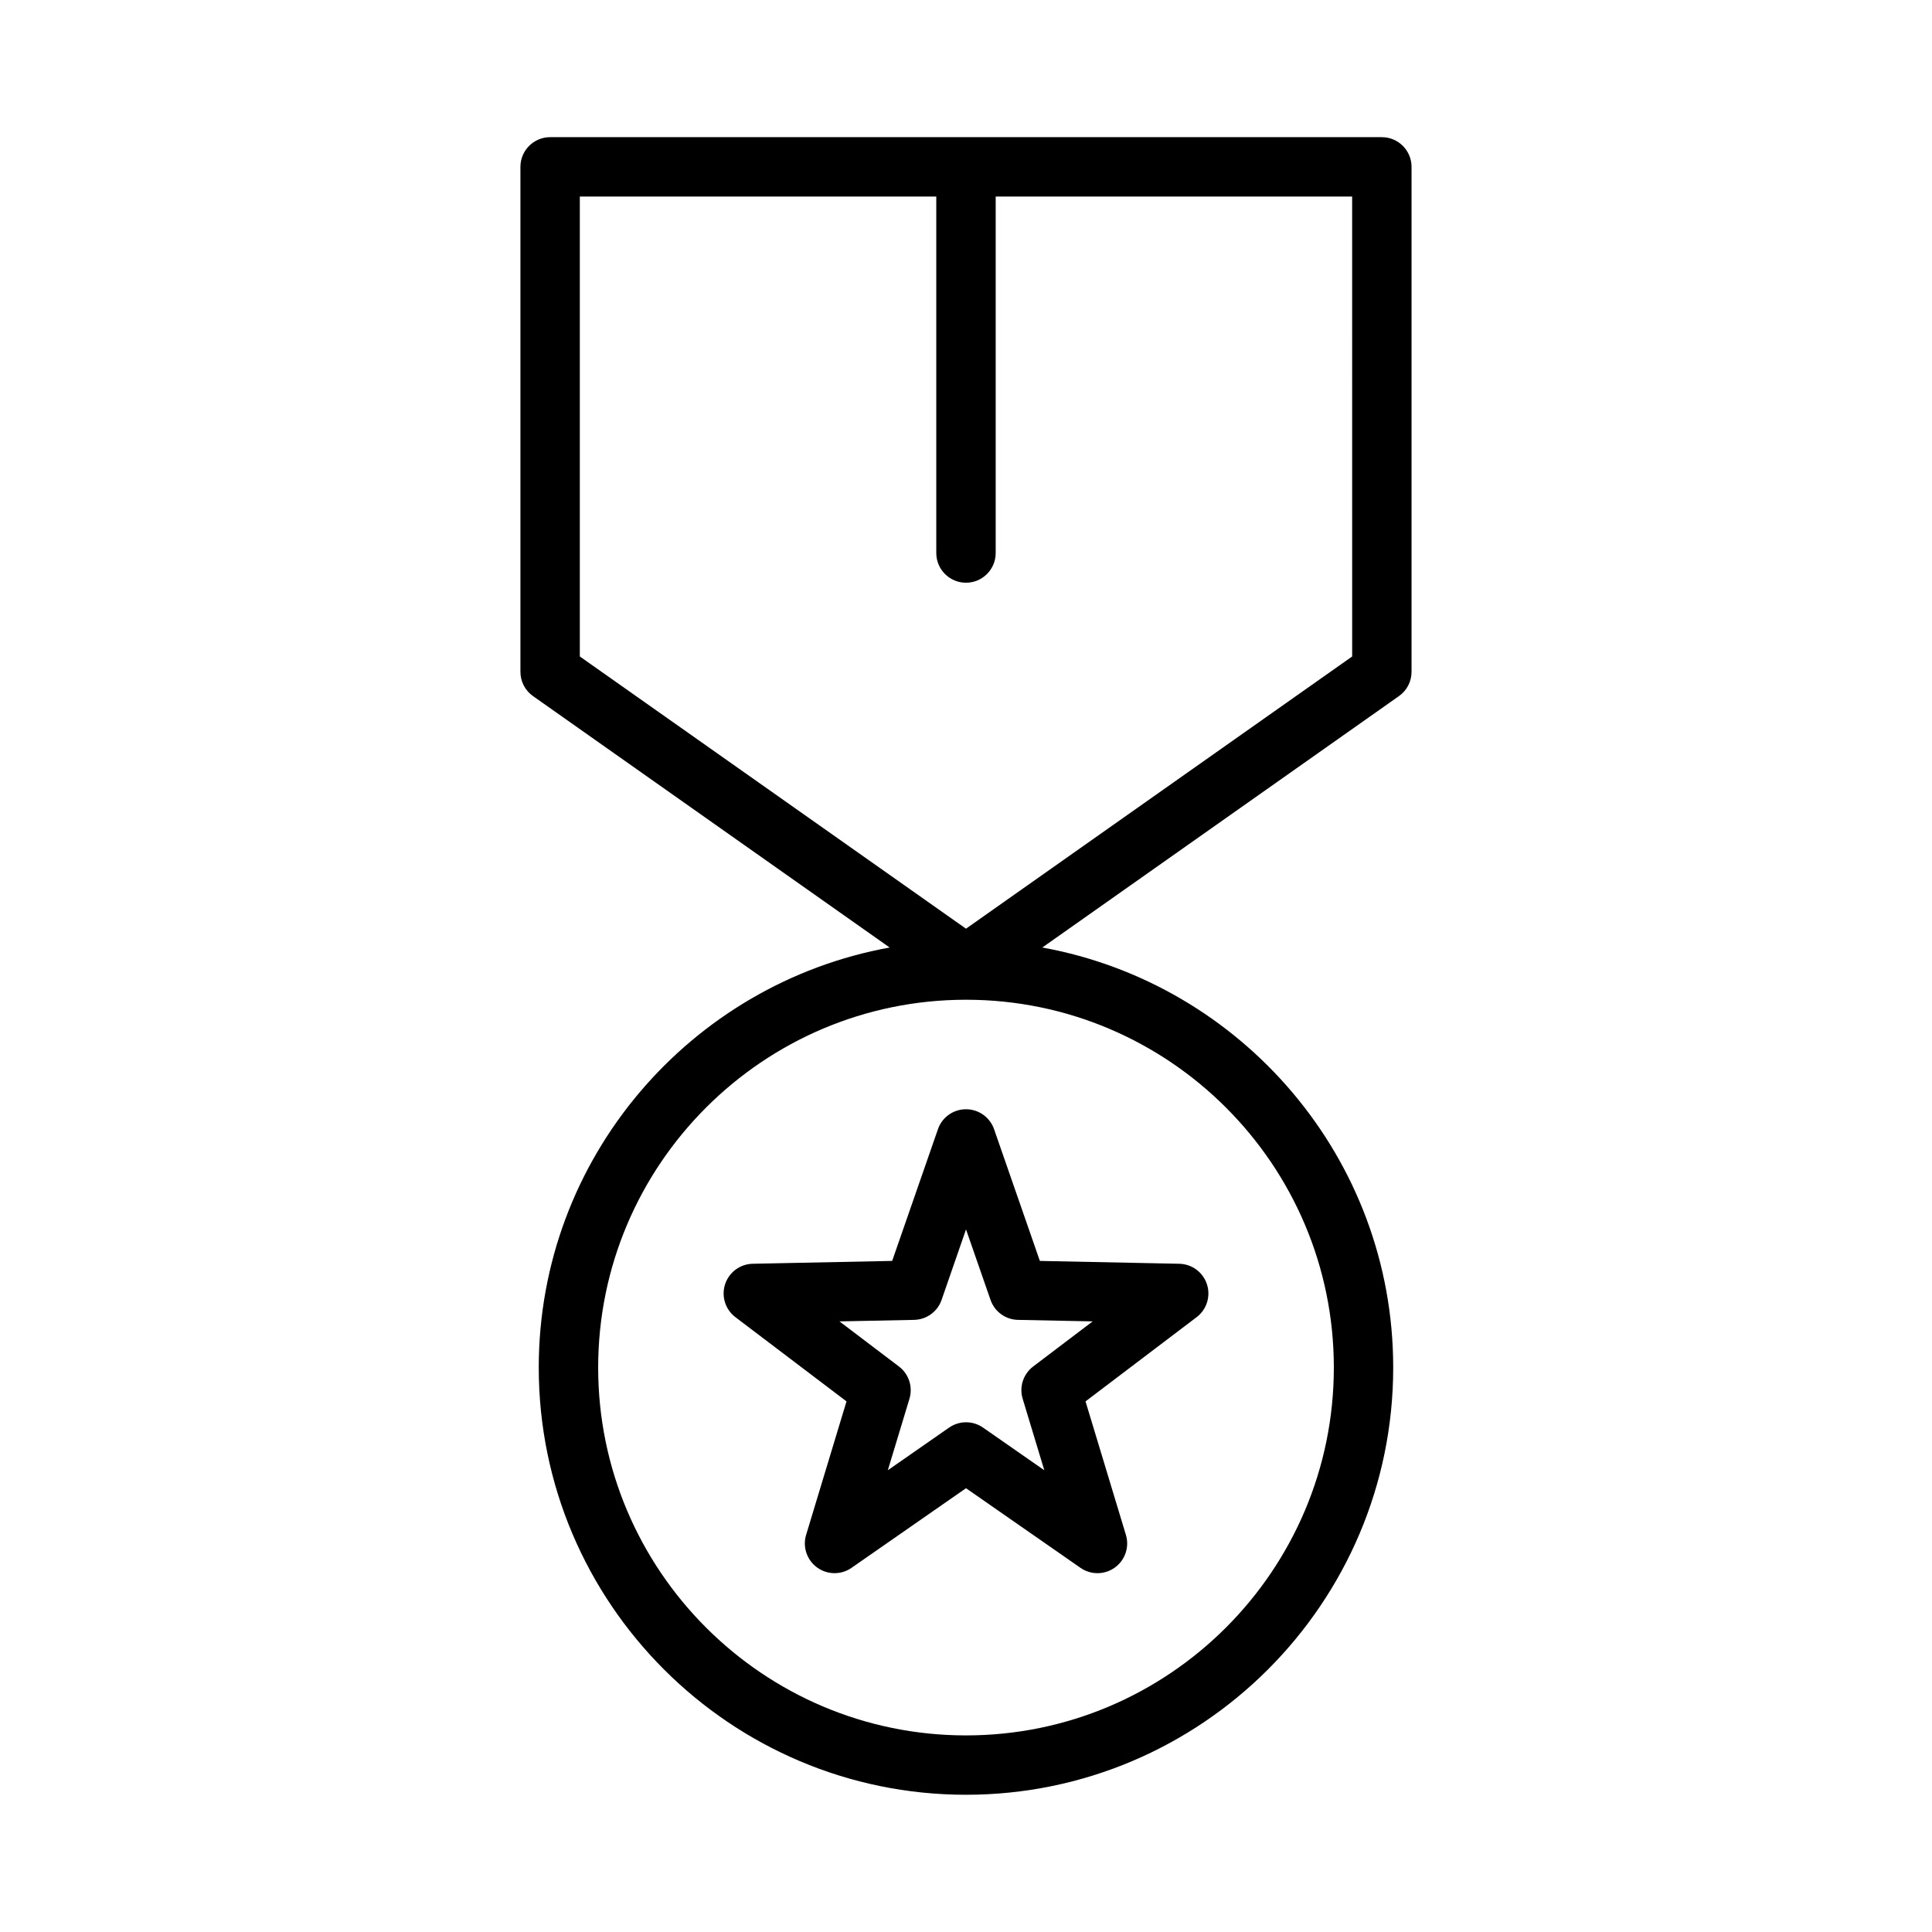 <?xml version="1.0" encoding="UTF-8"?>
<!-- The Best Svg Icon site in the world: iconSvg.co, Visit us! https://iconsvg.co -->
<svg fill="#000000" width="800px" height="800px" version="1.1" viewBox="144 144 512 512" xmlns="http://www.w3.org/2000/svg">
 <path d="m510.21 180.35h-220.42c-4.344 0-7.871 3.527-7.871 7.871v133.82c0 2.559 1.242 4.961 3.336 6.43l94.512 66.629c-52.797 9.574-92.992 55.789-92.992 111.31 0 62.434 50.789 113.22 113.22 113.22s113.22-50.789 113.22-113.22c0-55.512-40.195-101.73-92.992-111.31l94.512-66.629c2.098-1.469 3.34-3.867 3.34-6.426v-133.82c0-4.348-3.527-7.875-7.871-7.875zm-12.73 326.07c0 53.75-43.73 97.48-97.48 97.48s-97.48-43.73-97.48-97.48c0.004-53.75 43.734-97.48 97.484-97.48s97.477 43.73 97.477 97.48zm4.859-188.45-102.34 72.141-102.34-72.141v-121.88h94.465v94.465c0 4.344 3.527 7.871 7.871 7.871s7.871-3.527 7.871-7.871v-94.465h94.465zm-109.77 125.27-12.137 34.914-36.953 0.754c-3.352 0.07-6.289 2.25-7.328 5.441-1.031 3.188 0.062 6.684 2.731 8.707l29.449 22.324-10.699 35.367c-0.977 3.211 0.195 6.676 2.906 8.652 2.715 1.969 6.375 2.016 9.125 0.094l30.34-21.102 30.34 21.105c1.355 0.945 2.93 1.41 4.496 1.41 1.629 0 3.25-0.504 4.629-1.504 2.707-1.969 3.883-5.441 2.906-8.652l-10.699-35.367 29.449-22.324c2.668-2.023 3.769-5.519 2.731-8.707-1.039-3.188-3.977-5.367-7.328-5.441l-36.953-0.754-12.137-34.914c-1.102-3.164-4.086-5.281-7.43-5.281-3.352-0.004-6.344 2.113-7.438 5.277zm13.934 45.258c1.078 3.109 3.984 5.219 7.273 5.281l19.789 0.402-15.77 11.957c-2.621 1.992-3.731 5.398-2.777 8.551l5.731 18.941-16.238-11.305c-1.355-0.945-2.93-1.41-4.496-1.41-1.566 0-3.141 0.473-4.496 1.41l-16.238 11.305 5.731-18.941c0.953-3.148-0.156-6.559-2.777-8.551l-15.77-11.957 19.789-0.402c3.289-0.07 6.195-2.172 7.273-5.281l6.477-18.695z"/>
</svg>